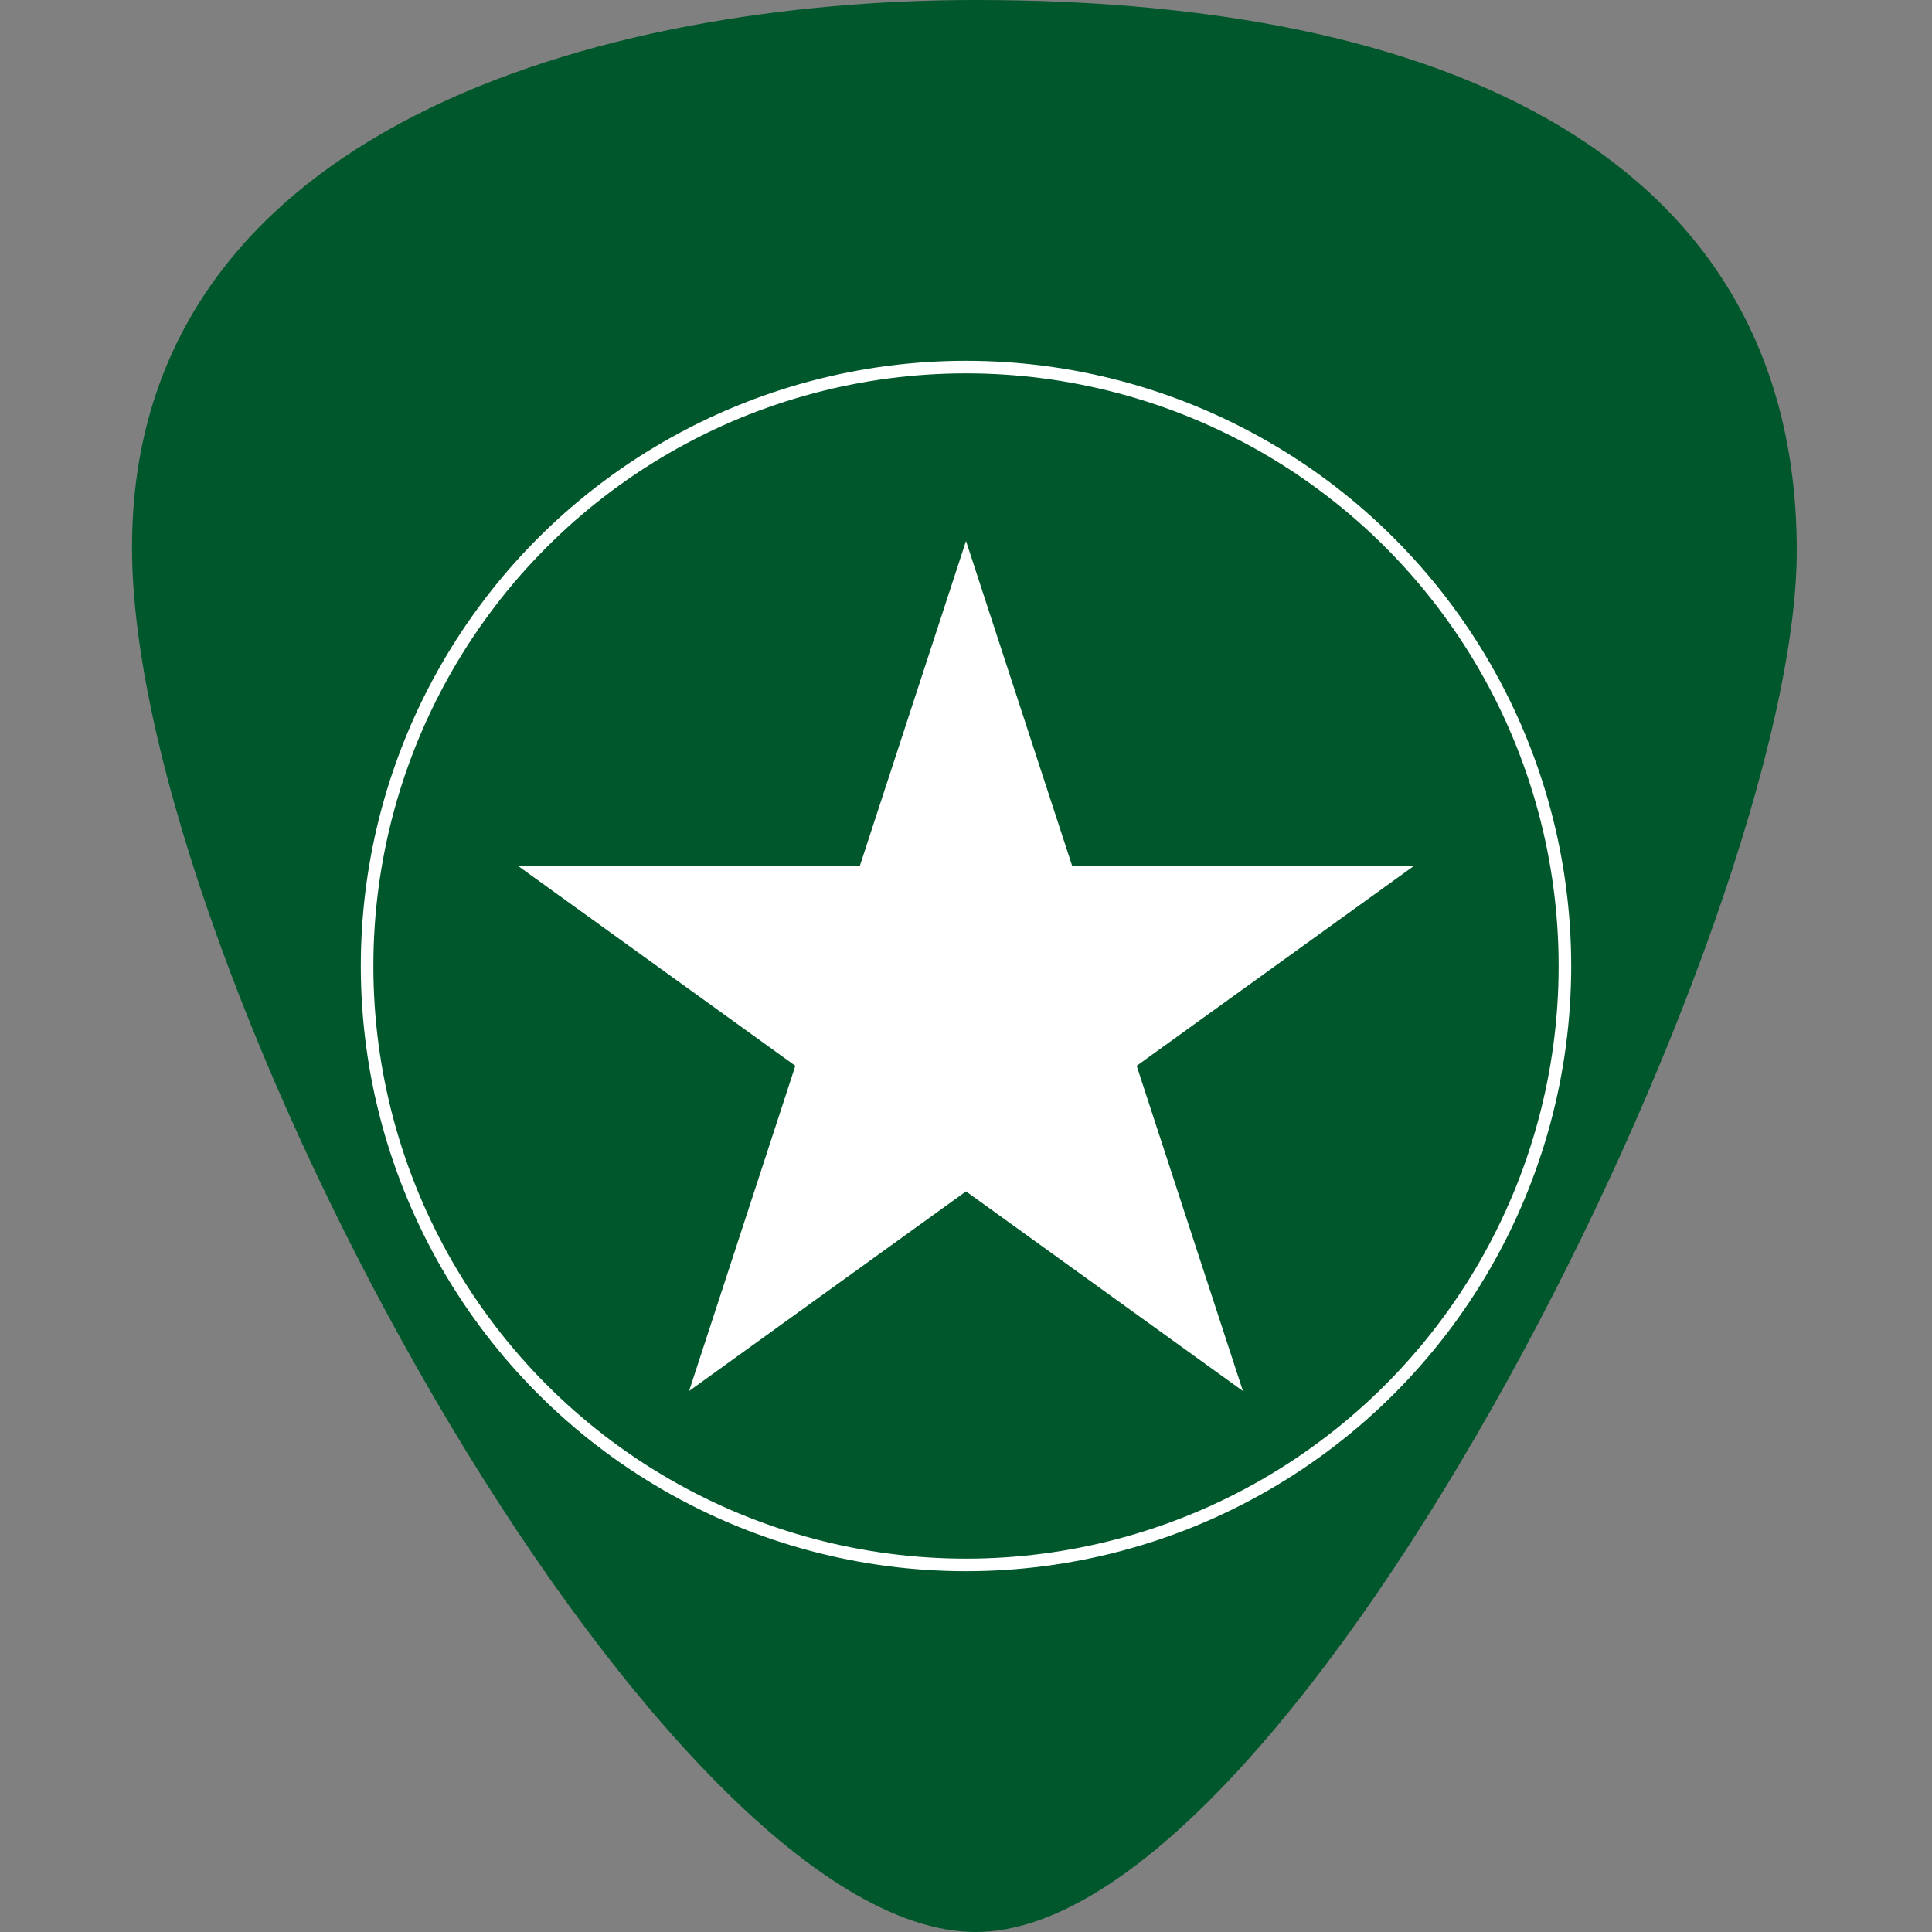 <svg enable-background="new 0 0 60 60" height="60" viewBox="0 0 60 60" width="60" xmlns="http://www.w3.org/2000/svg"><rect x="0" y="0" width="60" height="60" fill="#808080" stroke="none"/><path d="m30.3 0c15.6 0 25.5 5.5 25.5 17.1s-15.5 42.9-25.5 42.9c-9.9 0-26.2-29.9-26.2-43s14.7-17 26.2-17z" fill="#00572c"/><circle cx="30" cy="30" fill="#00572c" r="18.6" stroke="#fff" stroke-miterlimit="10" stroke-width=".39"/><path d="m30 16.8 3.3 10.1h10.6l-8.6 6.2 3.3 10.1-8.6-6.2-8.6 6.2 3.3-10.1-8.6-6.2h10.6z" fill="#fff"/></svg>